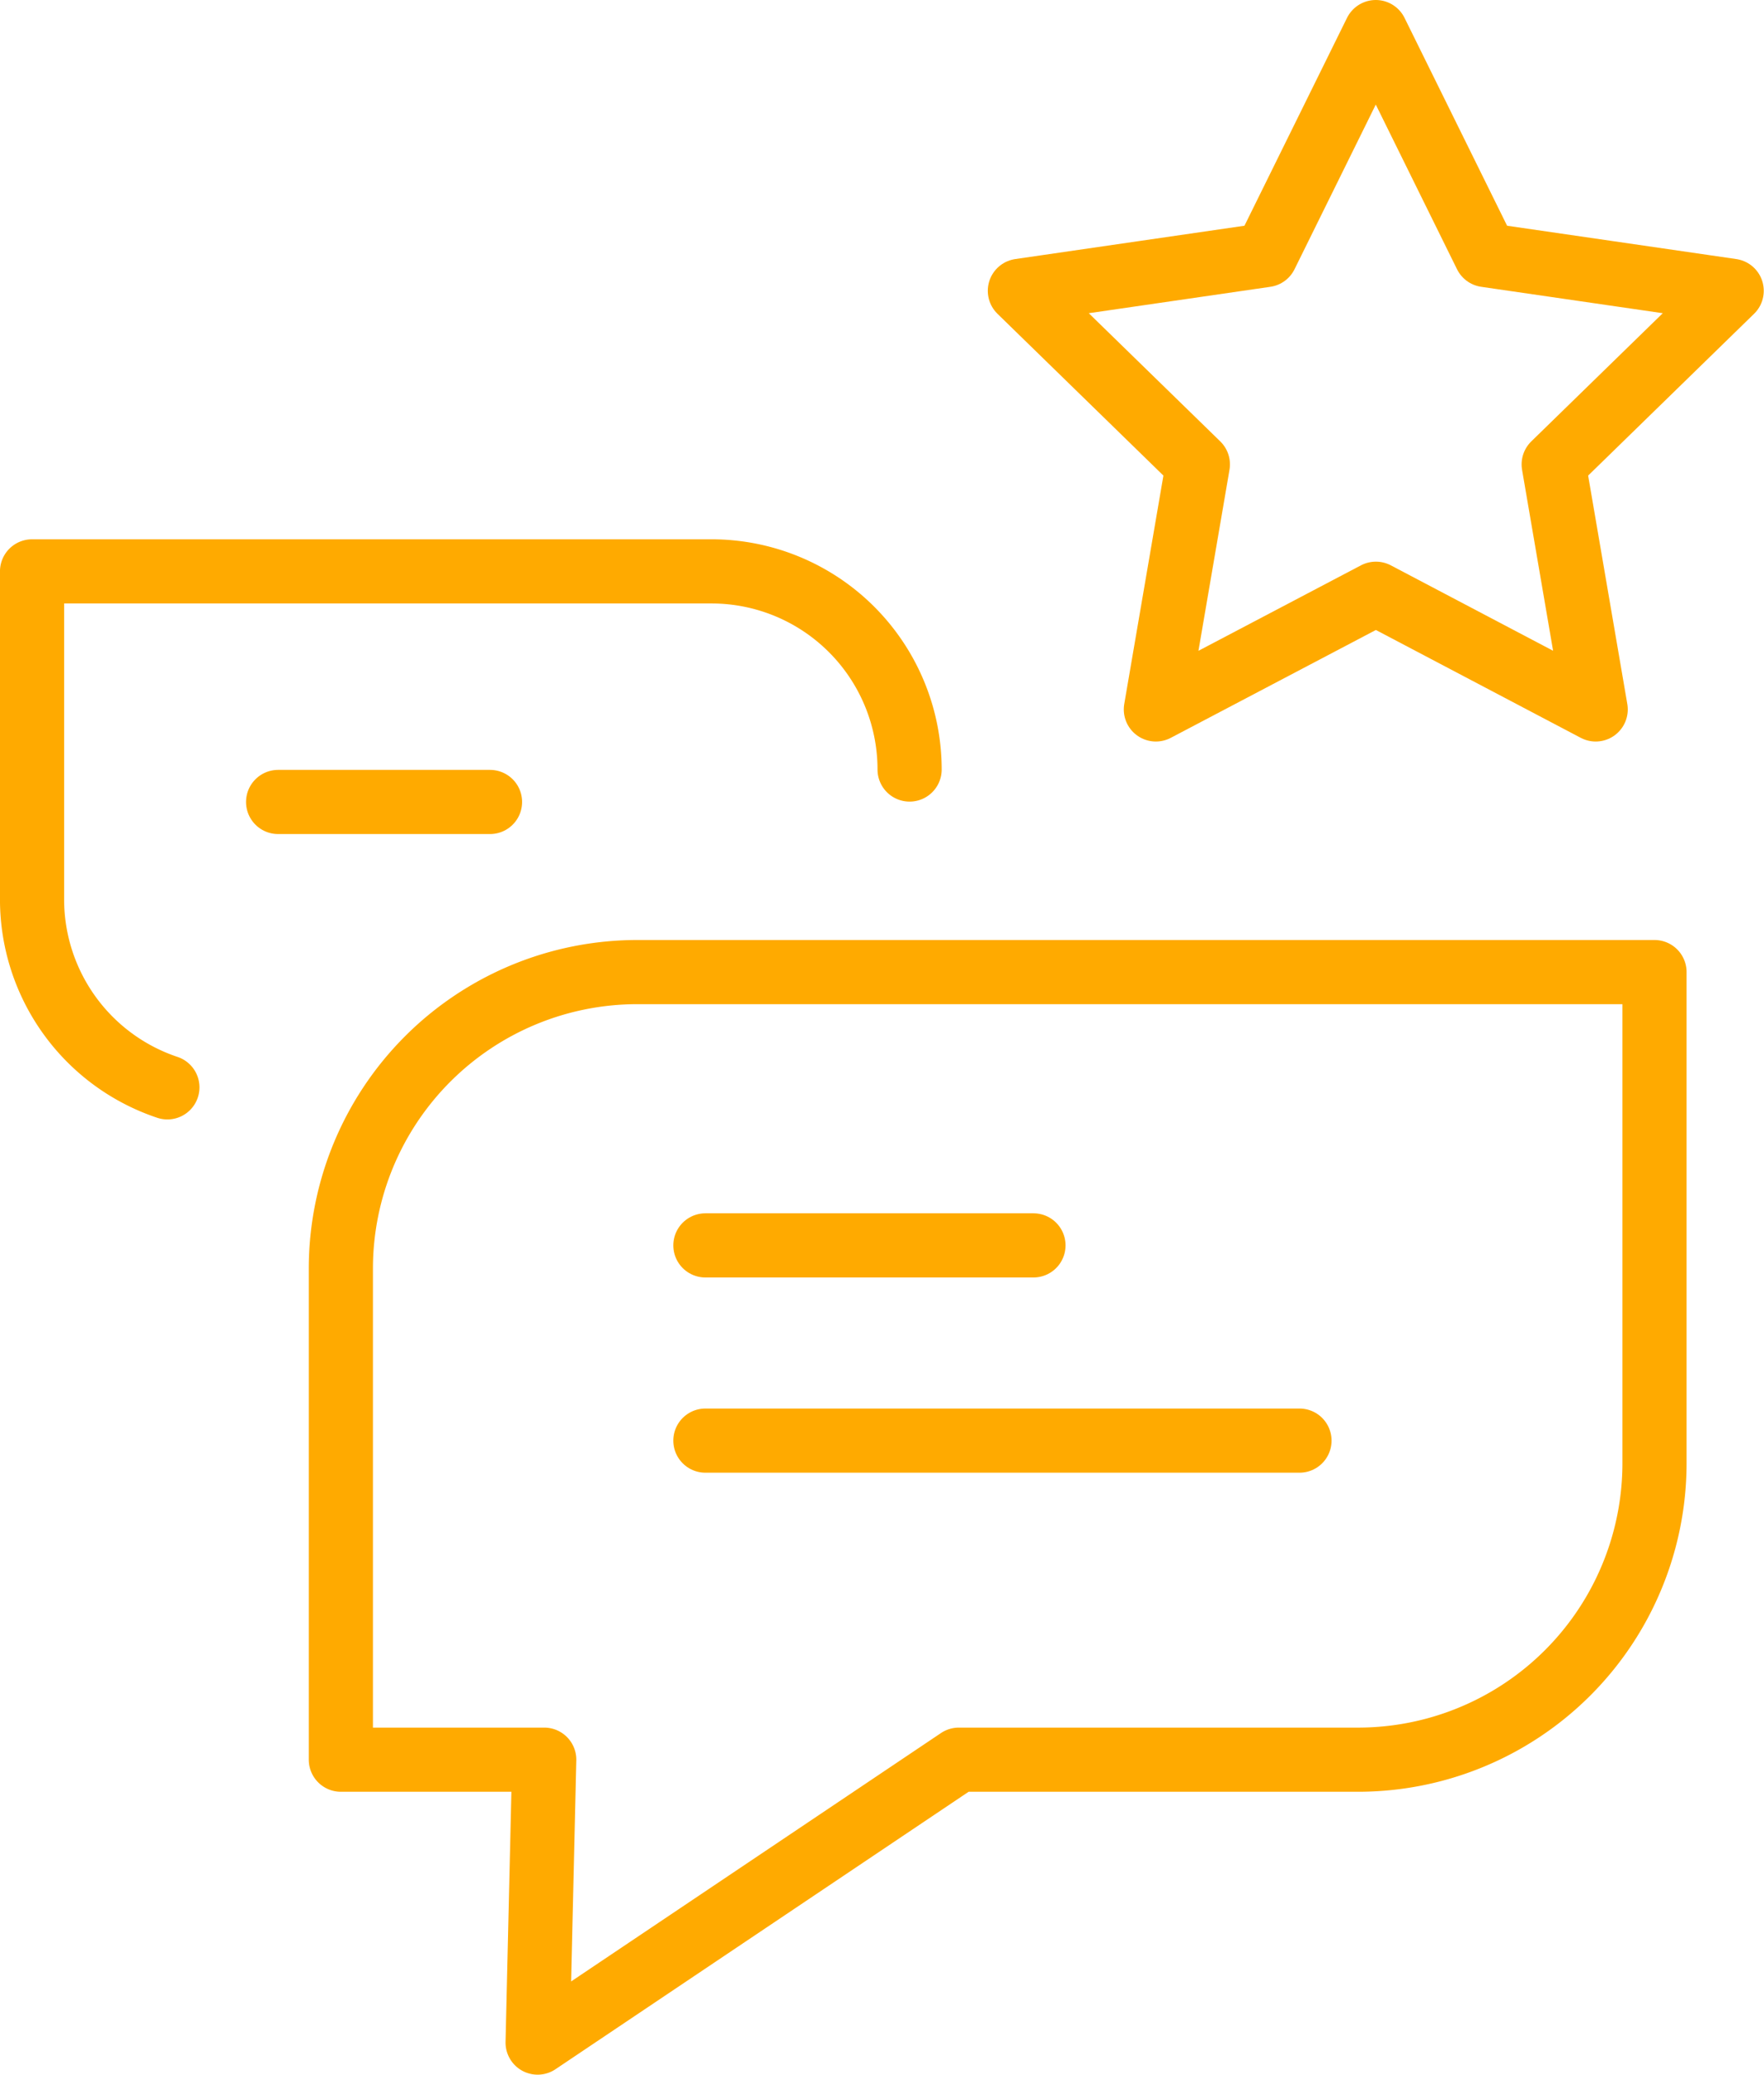 <svg xmlns="http://www.w3.org/2000/svg" width="82.497" height="97" viewBox="0 0 82.497 97">
  <g id="Group_656" data-name="Group 656" transform="translate(-1403.163 -1284.034)">
    <path id="Path_689" data-name="Path 689" d="M1445.408,1311.794l-10.29,5.41,1.965-11.458-8.325-8.115,11.5-1.672,5.145-10.425,5.145,10.425,11.5,1.672-8.325,8.115,1.965,11.458Z" transform="translate(22.101)" fill="none" stroke="#fa0" stroke-linecap="round" stroke-linejoin="round" stroke-width="3"/>
    <path id="Path_690" data-name="Path 690" d="M1412.195,1345.282h9.511l-.309,13.227,19.7-13.227h18.666a13.866,13.866,0,0,0,13.867-13.867v-22.957h-47.57a13.866,13.866,0,0,0-13.865,13.865Z" transform="translate(6.909 21.026)" fill="none" stroke="#fa0" stroke-linecap="round" stroke-linejoin="round" stroke-width="3"/>
    <path id="Path_691" data-name="Path 691" d="M1410.991,1322.81a9.264,9.264,0,0,1-6.329-8.788v-15.336h31.776a9.265,9.265,0,0,1,9.264,9.264" transform="translate(0 12.063)" fill="none" stroke="#fa0" stroke-linecap="round" stroke-linejoin="round" stroke-width="3"/>
    <line id="Line_131" data-name="Line 131" x2="15.343" transform="translate(1436.152 1342.262)" fill="none" stroke="#fa0" stroke-linecap="round" stroke-linejoin="round" stroke-width="3"/>
    <line id="Line_132" data-name="Line 132" x2="27.784" transform="translate(1436.152 1351.39)" fill="none" stroke="#fa0" stroke-linecap="round" stroke-linejoin="round" stroke-width="3"/>
    <line id="Line_133" data-name="Line 133" x2="9.911" transform="translate(1416.169 1321.53)" fill="none" stroke="#fa0" stroke-linecap="round" stroke-linejoin="round" stroke-width="3"/>
  </g>
</svg>
